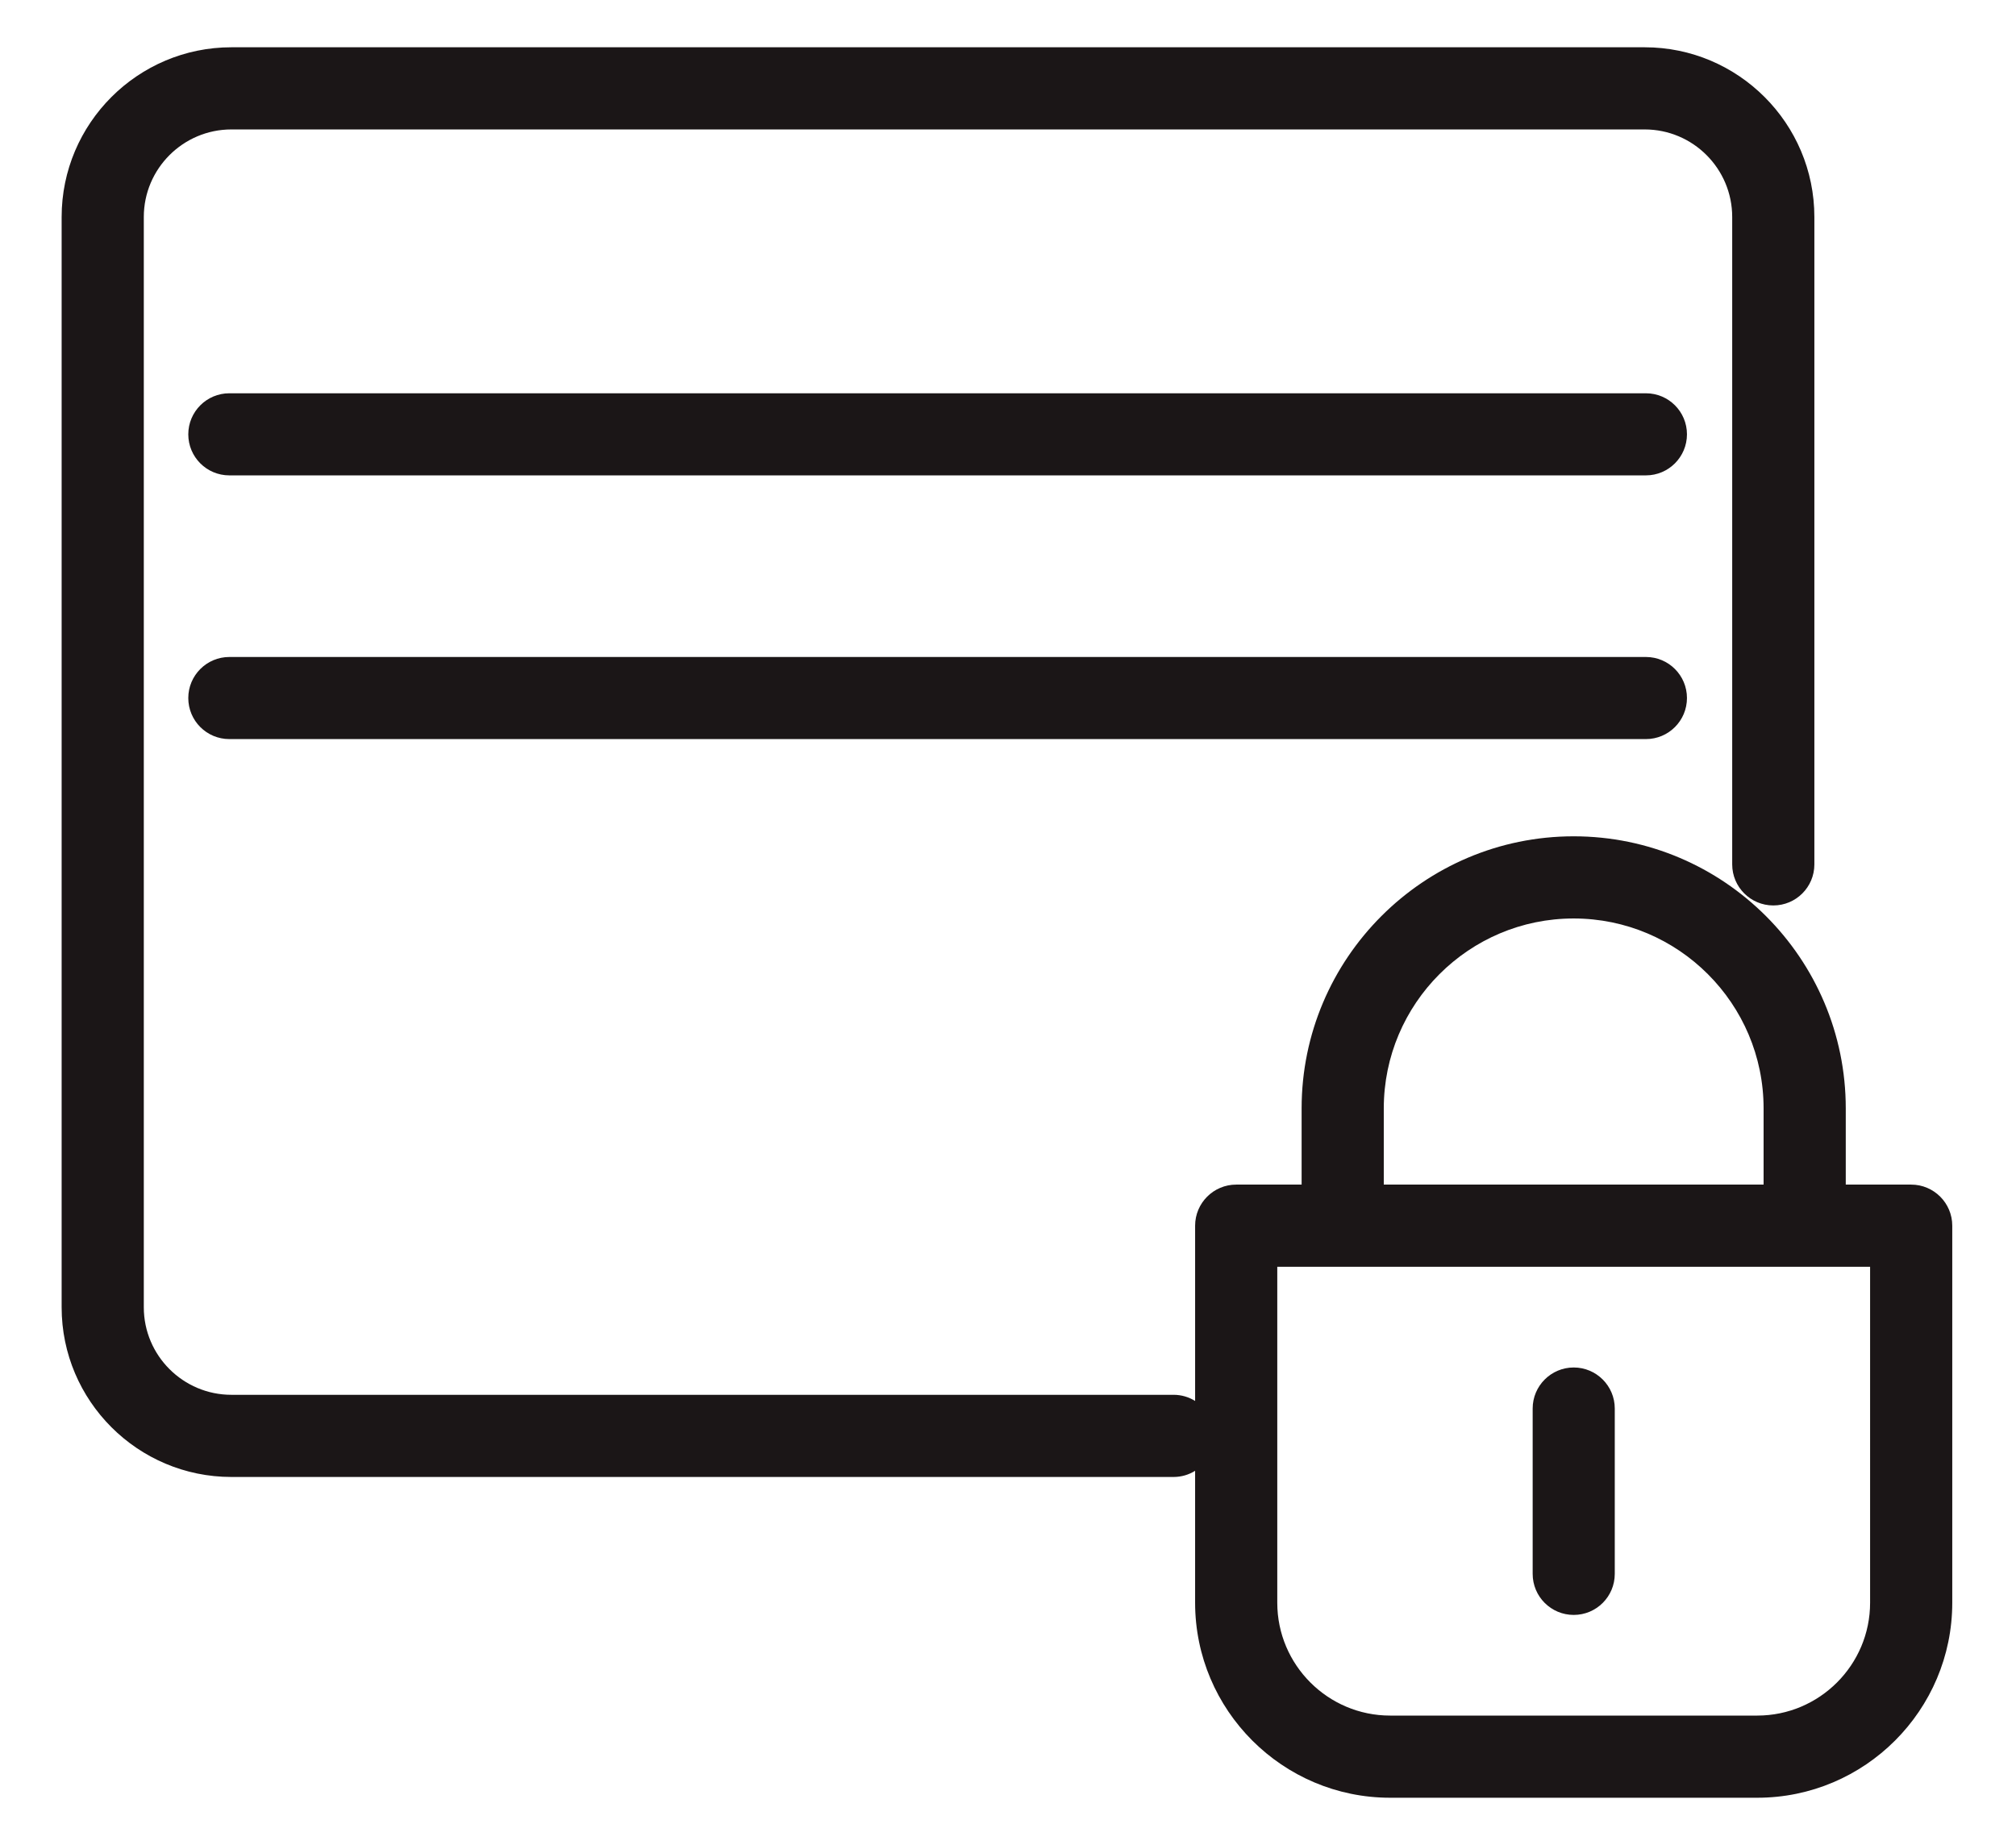 <svg xml:space="preserve" style="enable-background:new 0 0 317.25 290.36;" viewBox="0 0 317.25 290.36" y="0px" x="0px" xmlns:xlink="http://www.w3.org/1999/xlink" xmlns="http://www.w3.org/2000/svg" version="1.1">
<style type="text/css">
	.st0{display:none;}
	.st1{display:inline;opacity:0.8;fill:#FFFFFF;stroke:#000000;stroke-miterlimit:10;}
	.st2{display:inline;opacity:0.5;fill:#FFFFFF;}
	.st3{fill:#FFFFFF;}
	.st4{fill:#E5E5E5;}
	.st5{fill:#76A1CB;}
	.st6{fill:#B3B3B3;}
	.st7{fill:none;stroke:#B3B3B3;stroke-miterlimit:10;}
	.st8{fill:none;stroke:#1A1A1A;stroke-width:3;stroke-miterlimit:10;}
	.st9{fill:#999999;}
	.st10{fill:#1A1A1A;}
	.st11{opacity:0.25;fill:#FFFFFF;}
	.st12{fill:none;stroke:#FFFFFF;stroke-width:3;stroke-miterlimit:10;}
	.st13{fill:none;stroke:#FFFFFF;stroke-width:2;stroke-linecap:round;stroke-linejoin:round;stroke-miterlimit:10;}
	.st14{fill:#AF0713;}
	.st15{fill:#231552;}
	.st16{fill:none;}
	.st17{fill:#FFFFFF;stroke:#000000;stroke-width:4.896;stroke-miterlimit:10;}
	.st18{fill:#070606;}
	.st19{fill:none;stroke:#000000;stroke-width:4.191;stroke-miterlimit:10;}
	.st20{fill:none;stroke:#FFFFFF;stroke-miterlimit:10;}
	.st21{fill:none;stroke:#CCCCCC;stroke-width:0.993;stroke-miterlimit:10;}
	.st22{fill:#E5E5E5;stroke:#E5E5E5;stroke-width:0.525;stroke-miterlimit:10;}
	.st23{fill:none;stroke:#1A1A1A;stroke-width:2.856;stroke-miterlimit:10;}
	.st24{fill:#334EA1;}
	.st25{fill:#0A0D4F;}
	.st26{fill:#428BBC;}
	.st27{fill:#0F1066;}
	.st28{fill:#070736;}
	.st29{fill:#FF5000;}
	.st30{fill:#0A0D10;}
	.st31{fill:#FB0001;}
	.st32{fill:#FB8A01;}
	.st33{fill:#FF3A00;}
	.st34{fill:#E28A0E;}
	.st35{fill:#FDFEFB;}
	.st36{fill:#FFA800;}
	.st37{opacity:0.25;fill:#1A1A1A;}
	.st38{clip-path:url(#SVGID_54_);}
	.st39{clip-path:url(#SVGID_56_);}
	.st40{clip-path:url(#SVGID_58_);}
	.st41{clip-path:url(#SVGID_60_);}
	.st42{clip-path:url(#SVGID_62_);}
	.st43{fill:none;stroke:#1B1617;stroke-width:2.224;stroke-linecap:round;stroke-linejoin:round;stroke-miterlimit:10;}
	.st44{fill:#666666;}
	.st45{fill:none;stroke:#CCCCCC;stroke-width:0.949;stroke-miterlimit:10;}
	.st46{fill:none;stroke:#1A1A1A;stroke-width:2.356;stroke-miterlimit:10;}
	.st47{fill:none;stroke:#1A1A1A;stroke-width:4.349;stroke-miterlimit:10;}
	.st48{fill-rule:evenodd;clip-rule:evenodd;fill:#1A1A1A;}
	.st49{fill:#1B1617;}
</style>
<g class="st0" id="PLANTILLA_SHOPIFY">
</g>
<g id="FONDO">
</g>
<g id="DISEÑO">
	<g>
		<g>
			<g>
				<g>
					<path d="M300.75,186.42h-10.29v-11.99c0-23.61-19.21-42.82-42.82-42.82c-23.6,0-42.81,19.21-42.81,42.82v11.99
						h-10.29c-3.57,0-6.47,2.9-6.47,6.47v27.58c-0.99-0.62-2.15-0.97-3.39-0.97H36.41c-7.59,0-13.78-6.18-13.78-13.77V34.15
						c0-7.6,6.19-13.78,13.78-13.78h222.41c7.6,0,13.77,6.18,13.77,13.78v101.88c0,3.57,2.9,6.46,6.47,6.46
						c3.57,0,6.46-2.89,6.46-6.46V34.15c0-14.73-11.98-26.71-26.7-26.71H36.41C21.69,7.44,9.7,19.42,9.7,34.15v171.58
						c0,14.72,11.99,26.7,26.71,26.7h148.27c1.24,0,2.4-0.35,3.39-0.97v20.76c0,16.92,13.77,30.69,30.69,30.69h57.77
						c16.92,0,30.69-13.77,30.69-30.69v-59.33C307.22,189.32,304.32,186.42,300.75,186.42z M217.76,174.43
						c0-16.48,13.4-29.89,29.88-29.89s29.89,13.41,29.89,29.89v11.99h-59.77V174.43z M294.29,252.22c0,9.79-7.97,17.76-17.76,17.76
						h-57.77c-9.79,0-17.76-7.97-17.76-17.76v-52.87h93.29V252.22z" class="st49"></path>
				</g>
			</g>
			<g>
				<g>
					<path d="M247.65,254.14c-3.57,0-6.46-2.89-6.46-6.46v-26.02c0-3.57,2.9-6.46,6.46-6.46s6.46,2.89,6.46,6.46v26.02
						C254.11,251.25,251.22,254.14,247.65,254.14z" class="st49"></path>
				</g>
			</g>
		</g>
		<g>
			<path d="M259.01,74.81H36.09c-3.57,0-6.46-2.89-6.46-6.46c0-3.57,2.9-6.46,6.46-6.46h222.92
				c3.57,0,6.46,2.89,6.46,6.46C265.47,71.91,262.58,74.81,259.01,74.81z" class="st49"></path>
		</g>
		<g>
			<path d="M259.01,116.31H36.09c-3.57,0-6.46-2.89-6.46-6.46s2.9-6.46,6.46-6.46h222.92c3.57,0,6.46,2.89,6.46,6.46
				S262.58,116.31,259.01,116.31z" class="st49"></path>
		</g>
	</g>
</g>
</svg>
